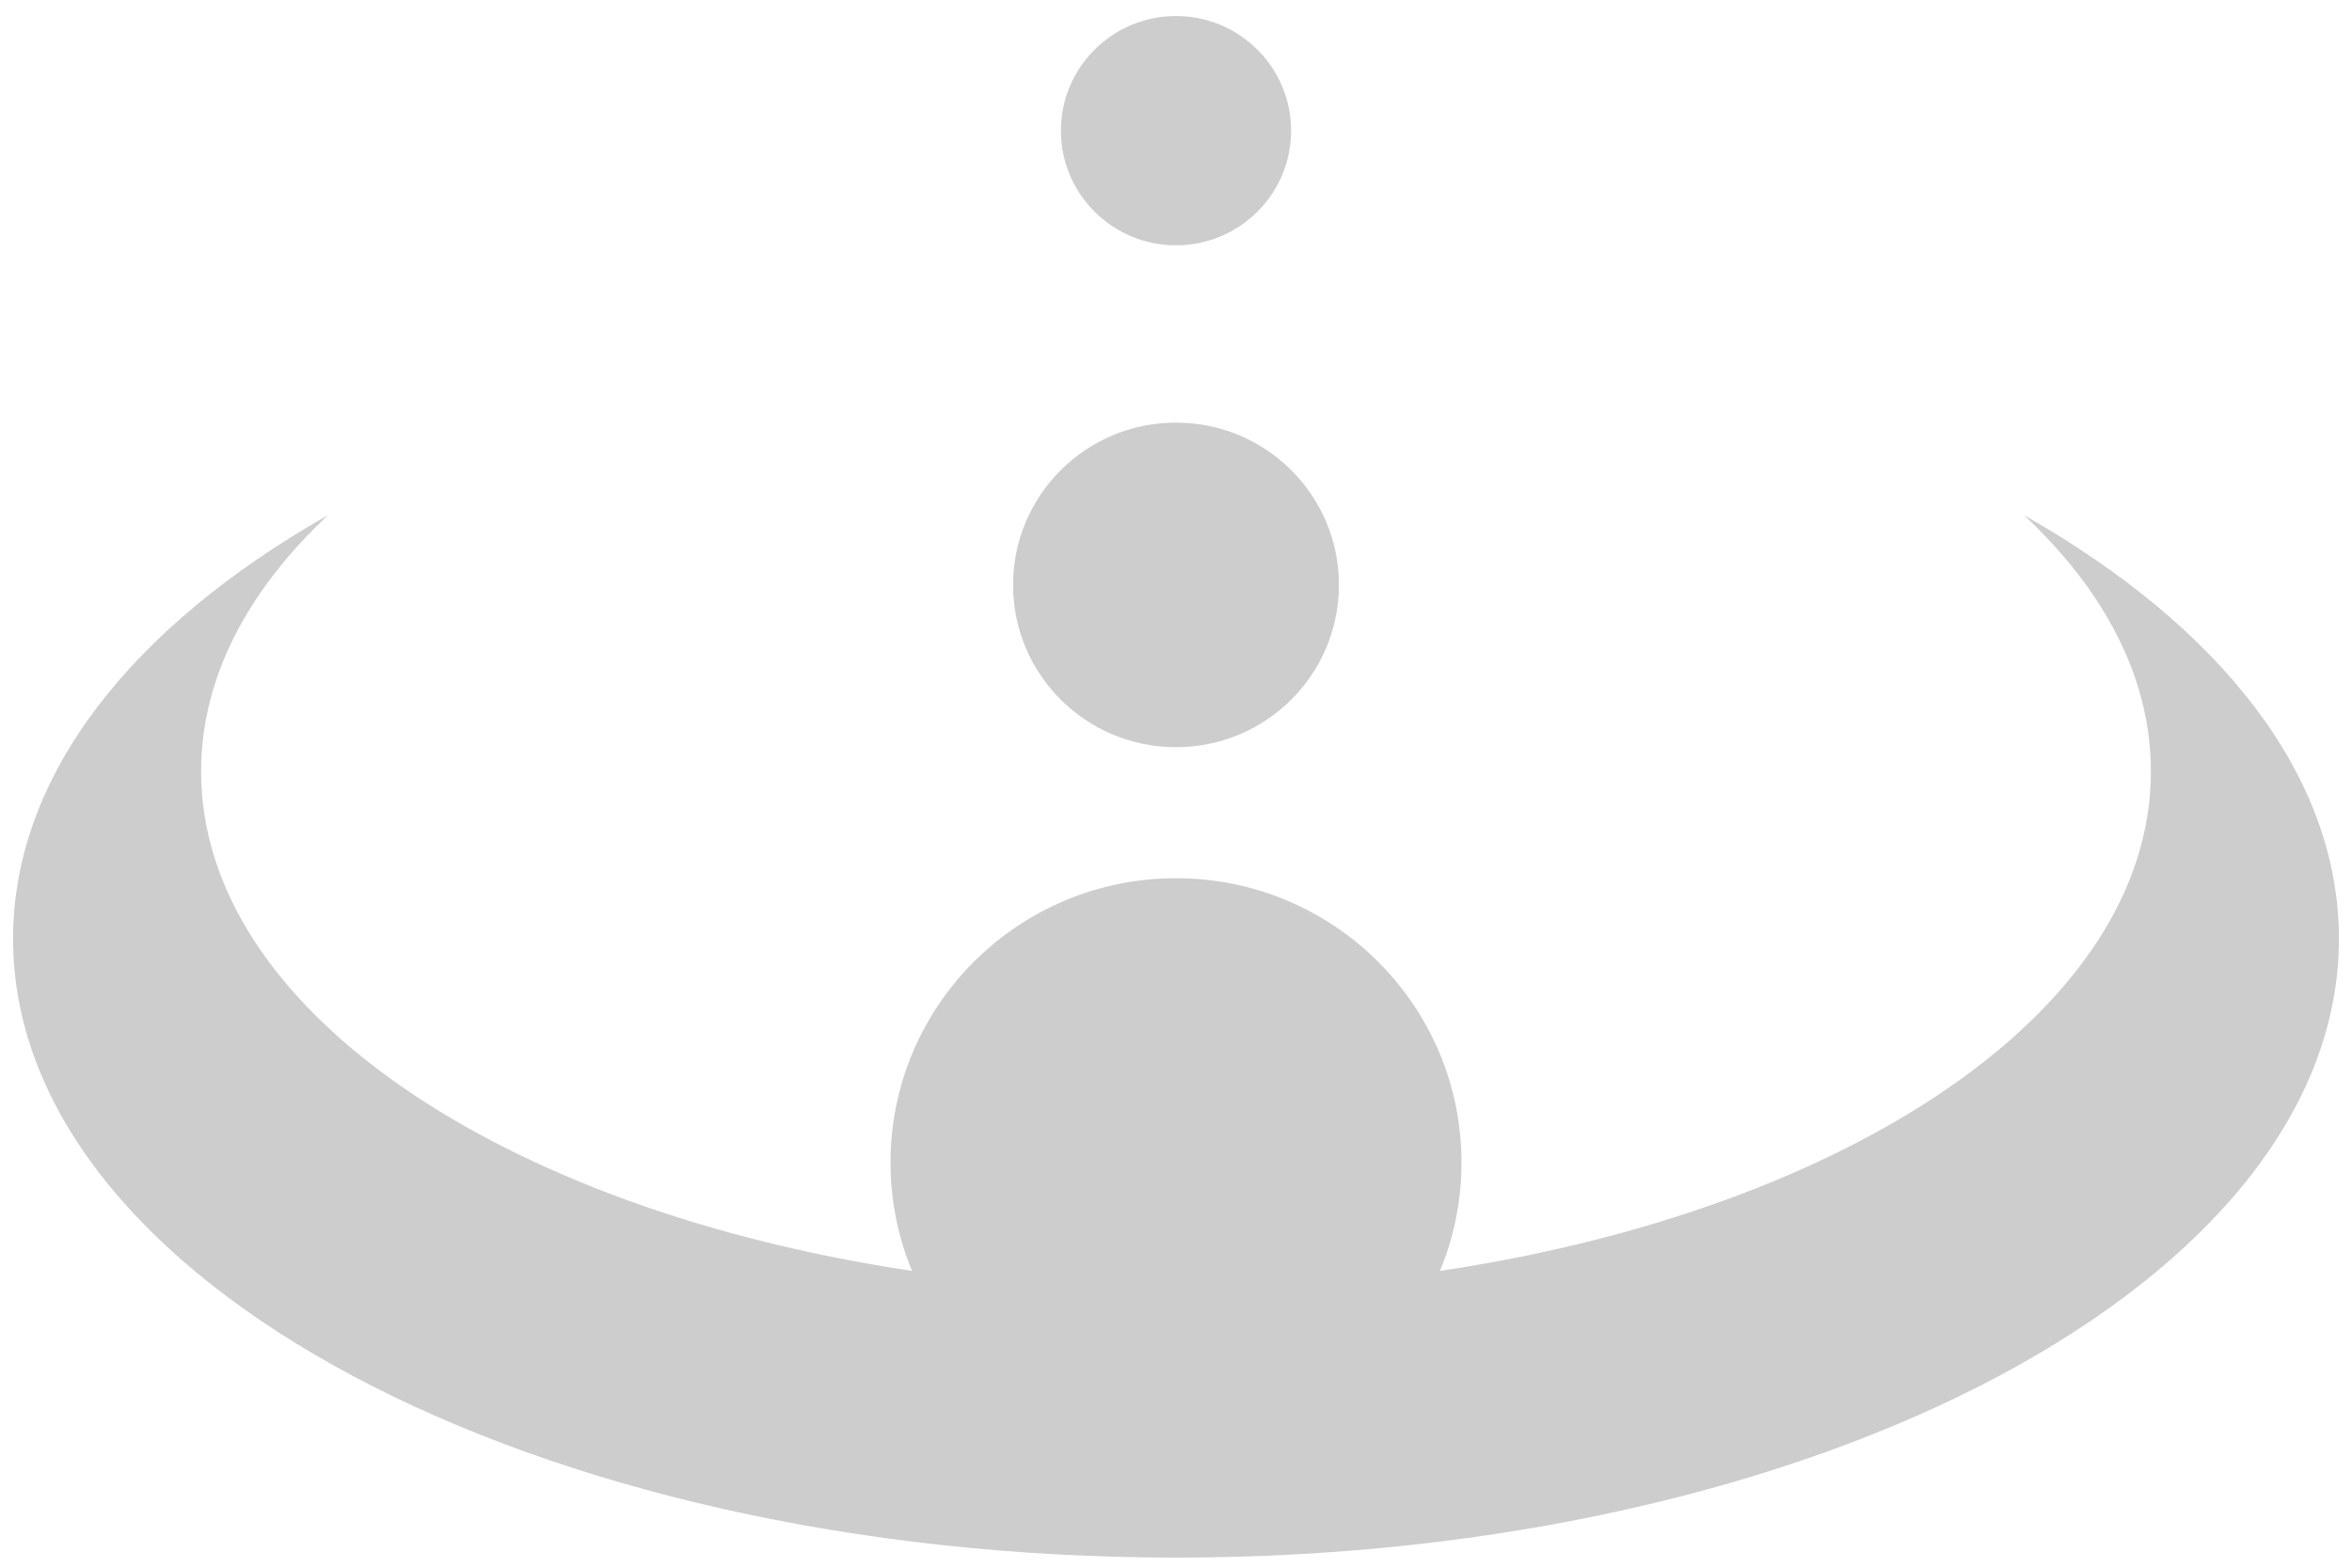 <svg width="90" height="60" viewBox="0 0 90 60" fill="none" xmlns="http://www.w3.org/2000/svg">
<g opacity="0.4">
<path d="M77.45 19.718C80.541 22.61 82.305 25.959 82.305 29.524C82.305 38.627 70.795 46.295 55.099 48.642C55.632 47.364 55.924 45.967 55.924 44.494C55.924 38.485 51.032 33.612 45 33.612C38.968 33.612 34.076 38.485 34.076 44.494C34.076 45.959 34.368 47.364 34.901 48.642C19.205 46.295 7.695 38.627 7.695 29.524C7.695 25.959 9.459 22.618 12.55 19.718C5.077 23.956 0.5 29.658 0.5 35.929C0.5 49.016 20.428 59.614 45 59.614C69.572 59.614 89.5 49.009 89.5 35.929C89.5 29.658 84.923 23.956 77.45 19.718Z" fill="#818181"/>
<path d="M38.765 22.386C38.765 25.817 41.556 28.597 45 28.597C48.444 28.597 51.235 25.817 51.235 22.386C51.235 18.955 48.444 16.175 45 16.175C41.556 16.175 38.765 18.955 38.765 22.386Z" fill="#818181"/>
<path d="M49.404 5.002C49.404 2.58 47.431 0.614 45 0.614C42.569 0.614 40.596 2.58 40.596 5.002C40.596 7.423 42.569 9.389 45 9.389C47.431 9.389 49.404 7.423 49.404 5.002Z" fill="#818181"/>
</g>
</svg>
